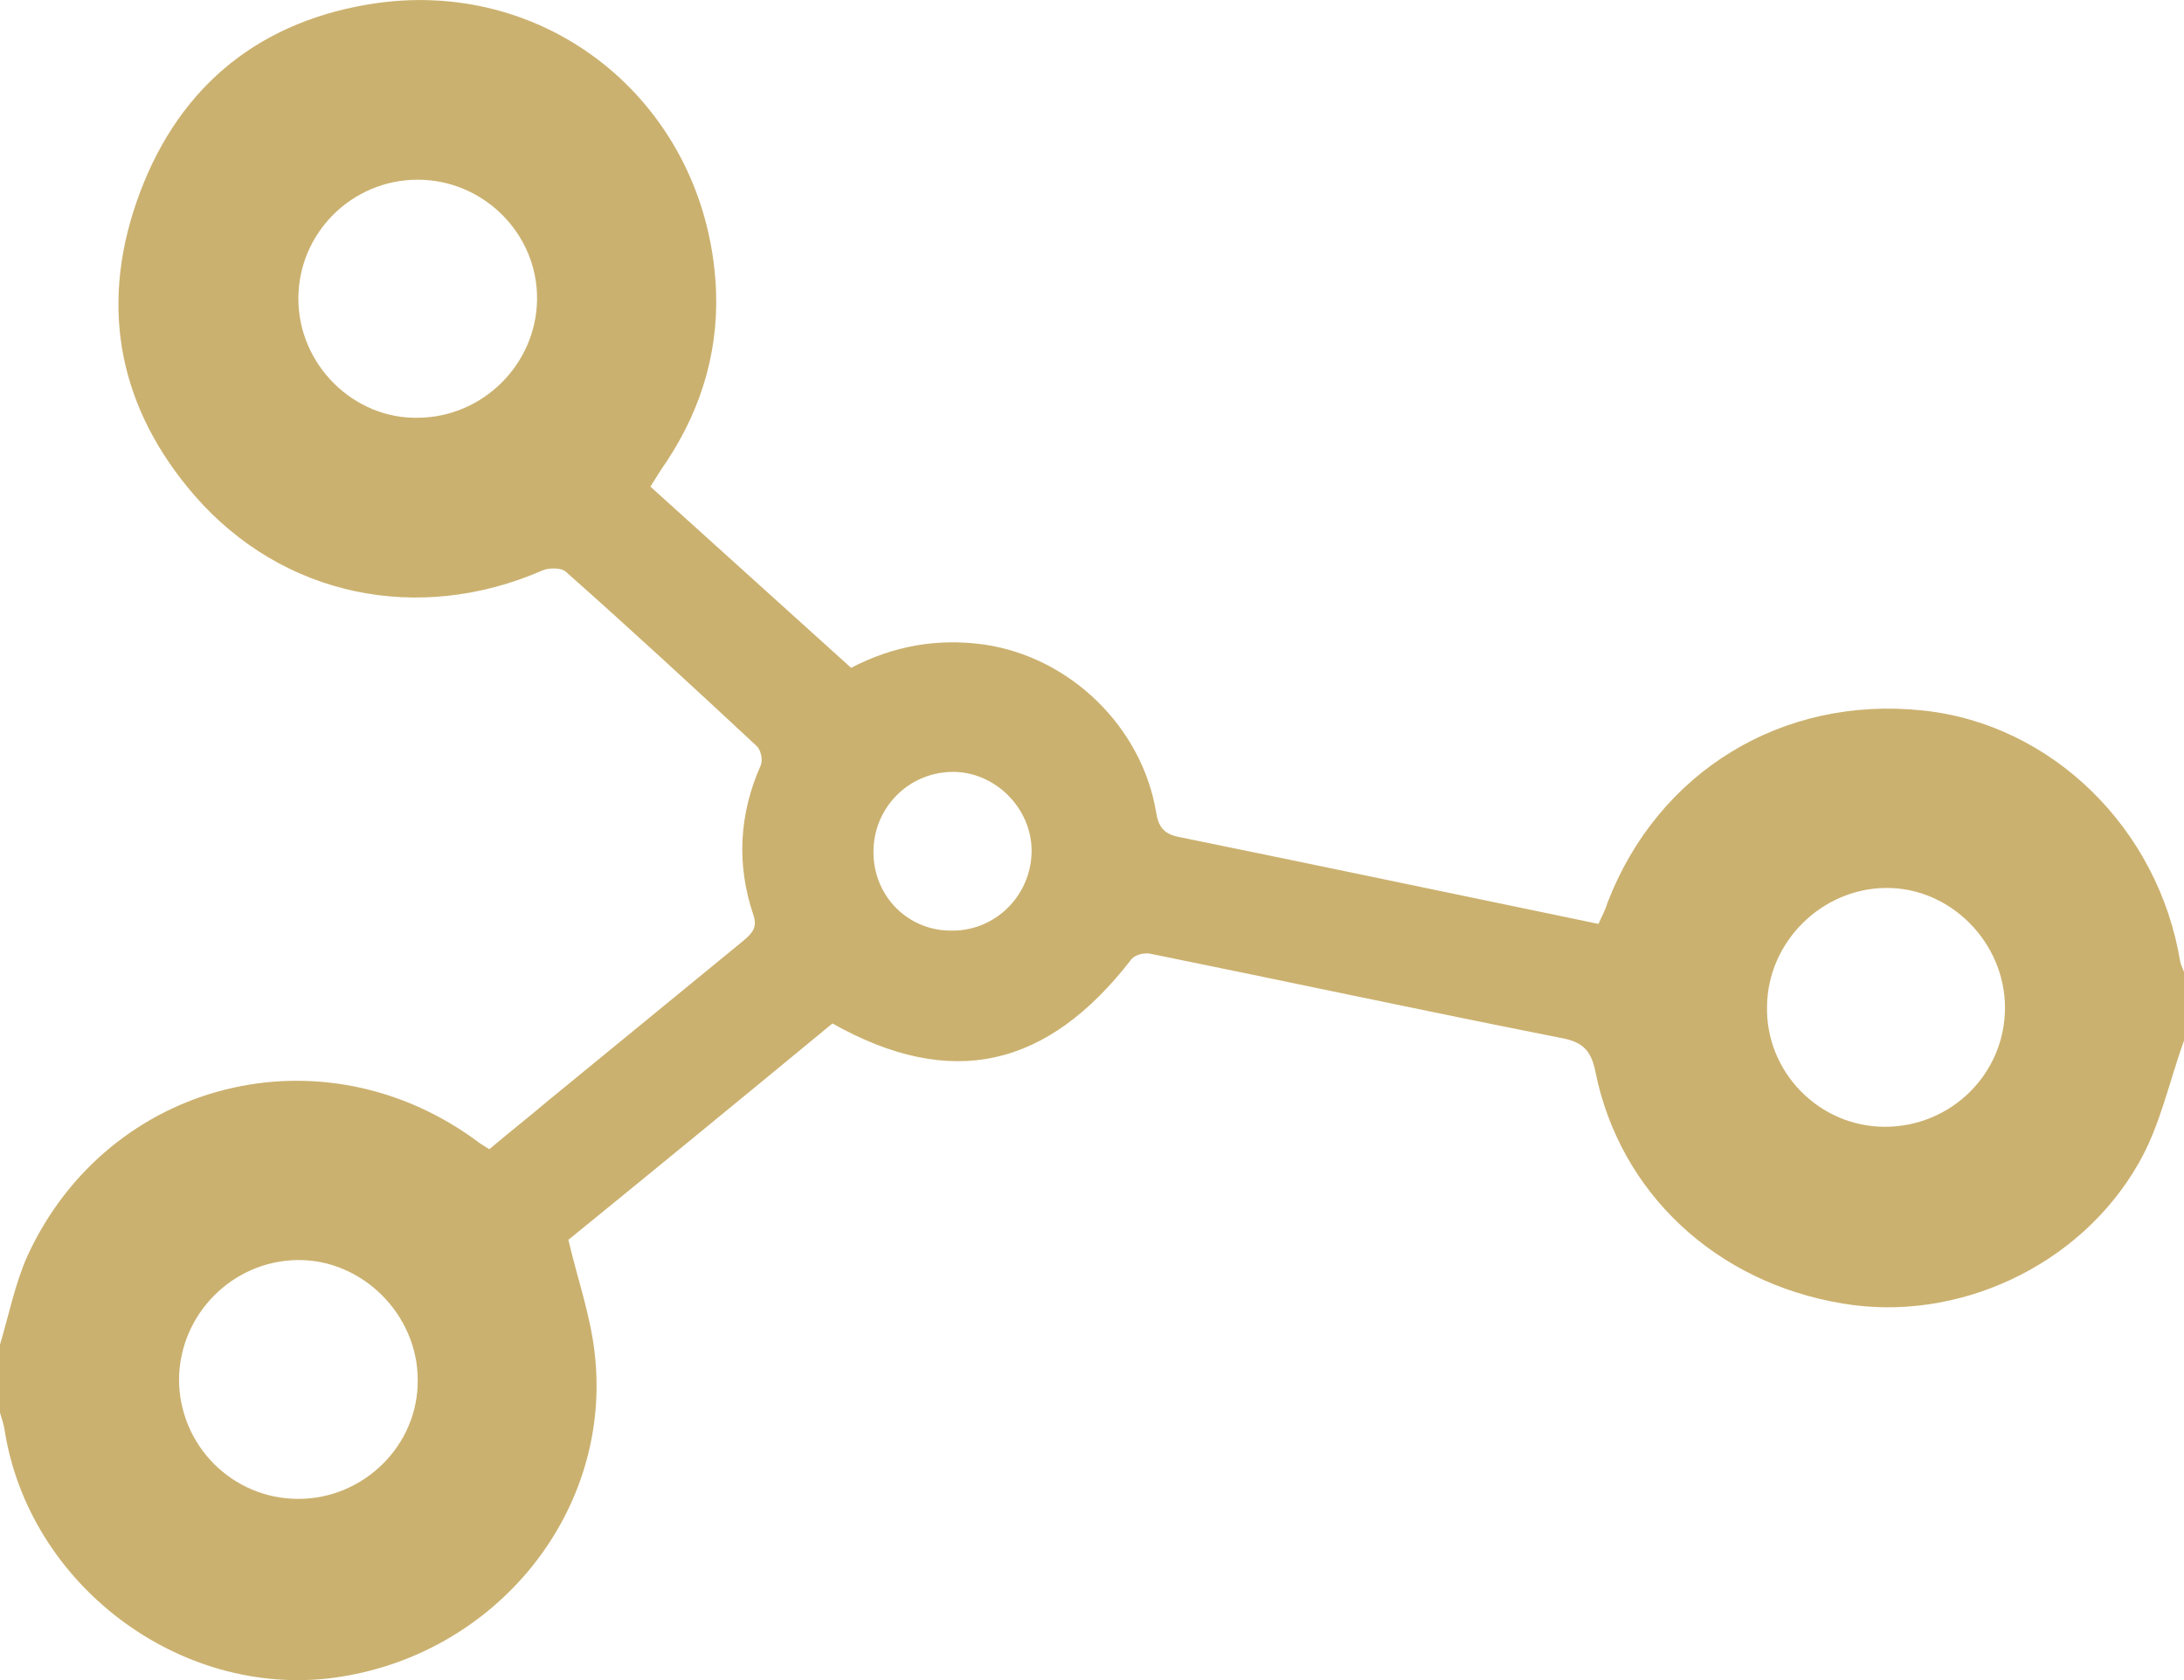 <svg xmlns="http://www.w3.org/2000/svg" width="65" height="50" viewBox="0 0 65 50" fill="none"><g clip-path="url(#clip0_809_2041)"><path d="M65 30.971C64.556 32.197 64.29 33.512 63.646 34.626C61.892 37.701 58.229 39.372 54.833 38.792C51.081 38.169 48.217 35.517 47.485 31.907C47.351 31.217 47.063 30.994 46.419 30.882C42.357 30.08 38.316 29.211 34.254 28.387C34.076 28.342 33.788 28.409 33.677 28.543C31.168 31.796 28.304 32.442 24.775 30.459C22.155 32.62 19.491 34.804 16.916 36.898C17.182 38.035 17.56 39.104 17.693 40.218C18.27 44.964 14.763 49.287 9.923 49.933C5.328 50.535 0.844 47.148 0.133 42.536C0.111 42.38 0.044 42.202 0 42.045C0 41.377 0 40.686 0 40.018C0.266 39.127 0.444 38.213 0.821 37.366C3.241 32.13 9.635 30.548 14.252 34.002C14.341 34.069 14.43 34.113 14.563 34.202C15.14 33.712 15.739 33.244 16.317 32.754C18.248 31.172 20.179 29.59 22.111 28.008C22.377 27.785 22.555 27.607 22.421 27.228C21.911 25.713 22 24.22 22.643 22.772C22.71 22.616 22.643 22.304 22.51 22.193C20.645 20.455 18.759 18.717 16.849 17.023C16.716 16.89 16.339 16.89 16.139 16.979C12.454 18.583 8.414 17.759 5.794 14.751C3.574 12.188 2.953 9.225 4.062 6.016C5.195 2.741 7.526 0.713 10.944 0.134C16.206 -0.758 20.867 2.963 21.289 8.289C21.445 10.25 20.934 12.077 19.846 13.726C19.691 13.948 19.535 14.193 19.358 14.483C21.334 16.266 23.309 18.048 25.33 19.875C26.573 19.229 27.883 18.984 29.303 19.184C31.856 19.563 33.987 21.636 34.409 24.176C34.476 24.599 34.631 24.822 35.097 24.911C39.249 25.758 43.378 26.627 47.573 27.496C47.662 27.295 47.773 27.095 47.84 26.872C49.349 22.95 53.057 20.7 57.23 21.145C61.071 21.546 64.245 24.666 64.889 28.632C64.911 28.721 64.956 28.81 65 28.922C65 29.612 65 30.281 65 30.971ZM56.098 33.534C58.074 33.534 59.672 31.952 59.672 29.991C59.672 28.053 58.052 26.404 56.12 26.426C54.211 26.448 52.613 28.03 52.59 29.947C52.546 31.907 54.145 33.534 56.098 33.534ZM8.88 44.608C10.833 44.608 12.454 43.004 12.432 41.065C12.432 39.127 10.789 37.478 8.858 37.5C6.926 37.522 5.35 39.104 5.328 41.043C5.328 43.004 6.904 44.608 8.88 44.608ZM8.88 8.89C8.88 10.851 10.523 12.478 12.454 12.433C14.385 12.411 15.961 10.829 15.984 8.913C16.006 6.952 14.385 5.348 12.432 5.348C10.478 5.348 8.88 6.93 8.88 8.89ZM28.349 27.696C29.636 27.696 30.68 26.649 30.702 25.357C30.724 24.064 29.614 22.95 28.326 22.972C27.017 22.995 25.973 24.064 25.996 25.401C26.018 26.693 27.039 27.718 28.349 27.696Z" fill="#CBB16F"></path></g><defs><clipPath id="clip0_809_2041"><rect width="65" height="50" fill="white"></rect></clipPath></defs></svg>